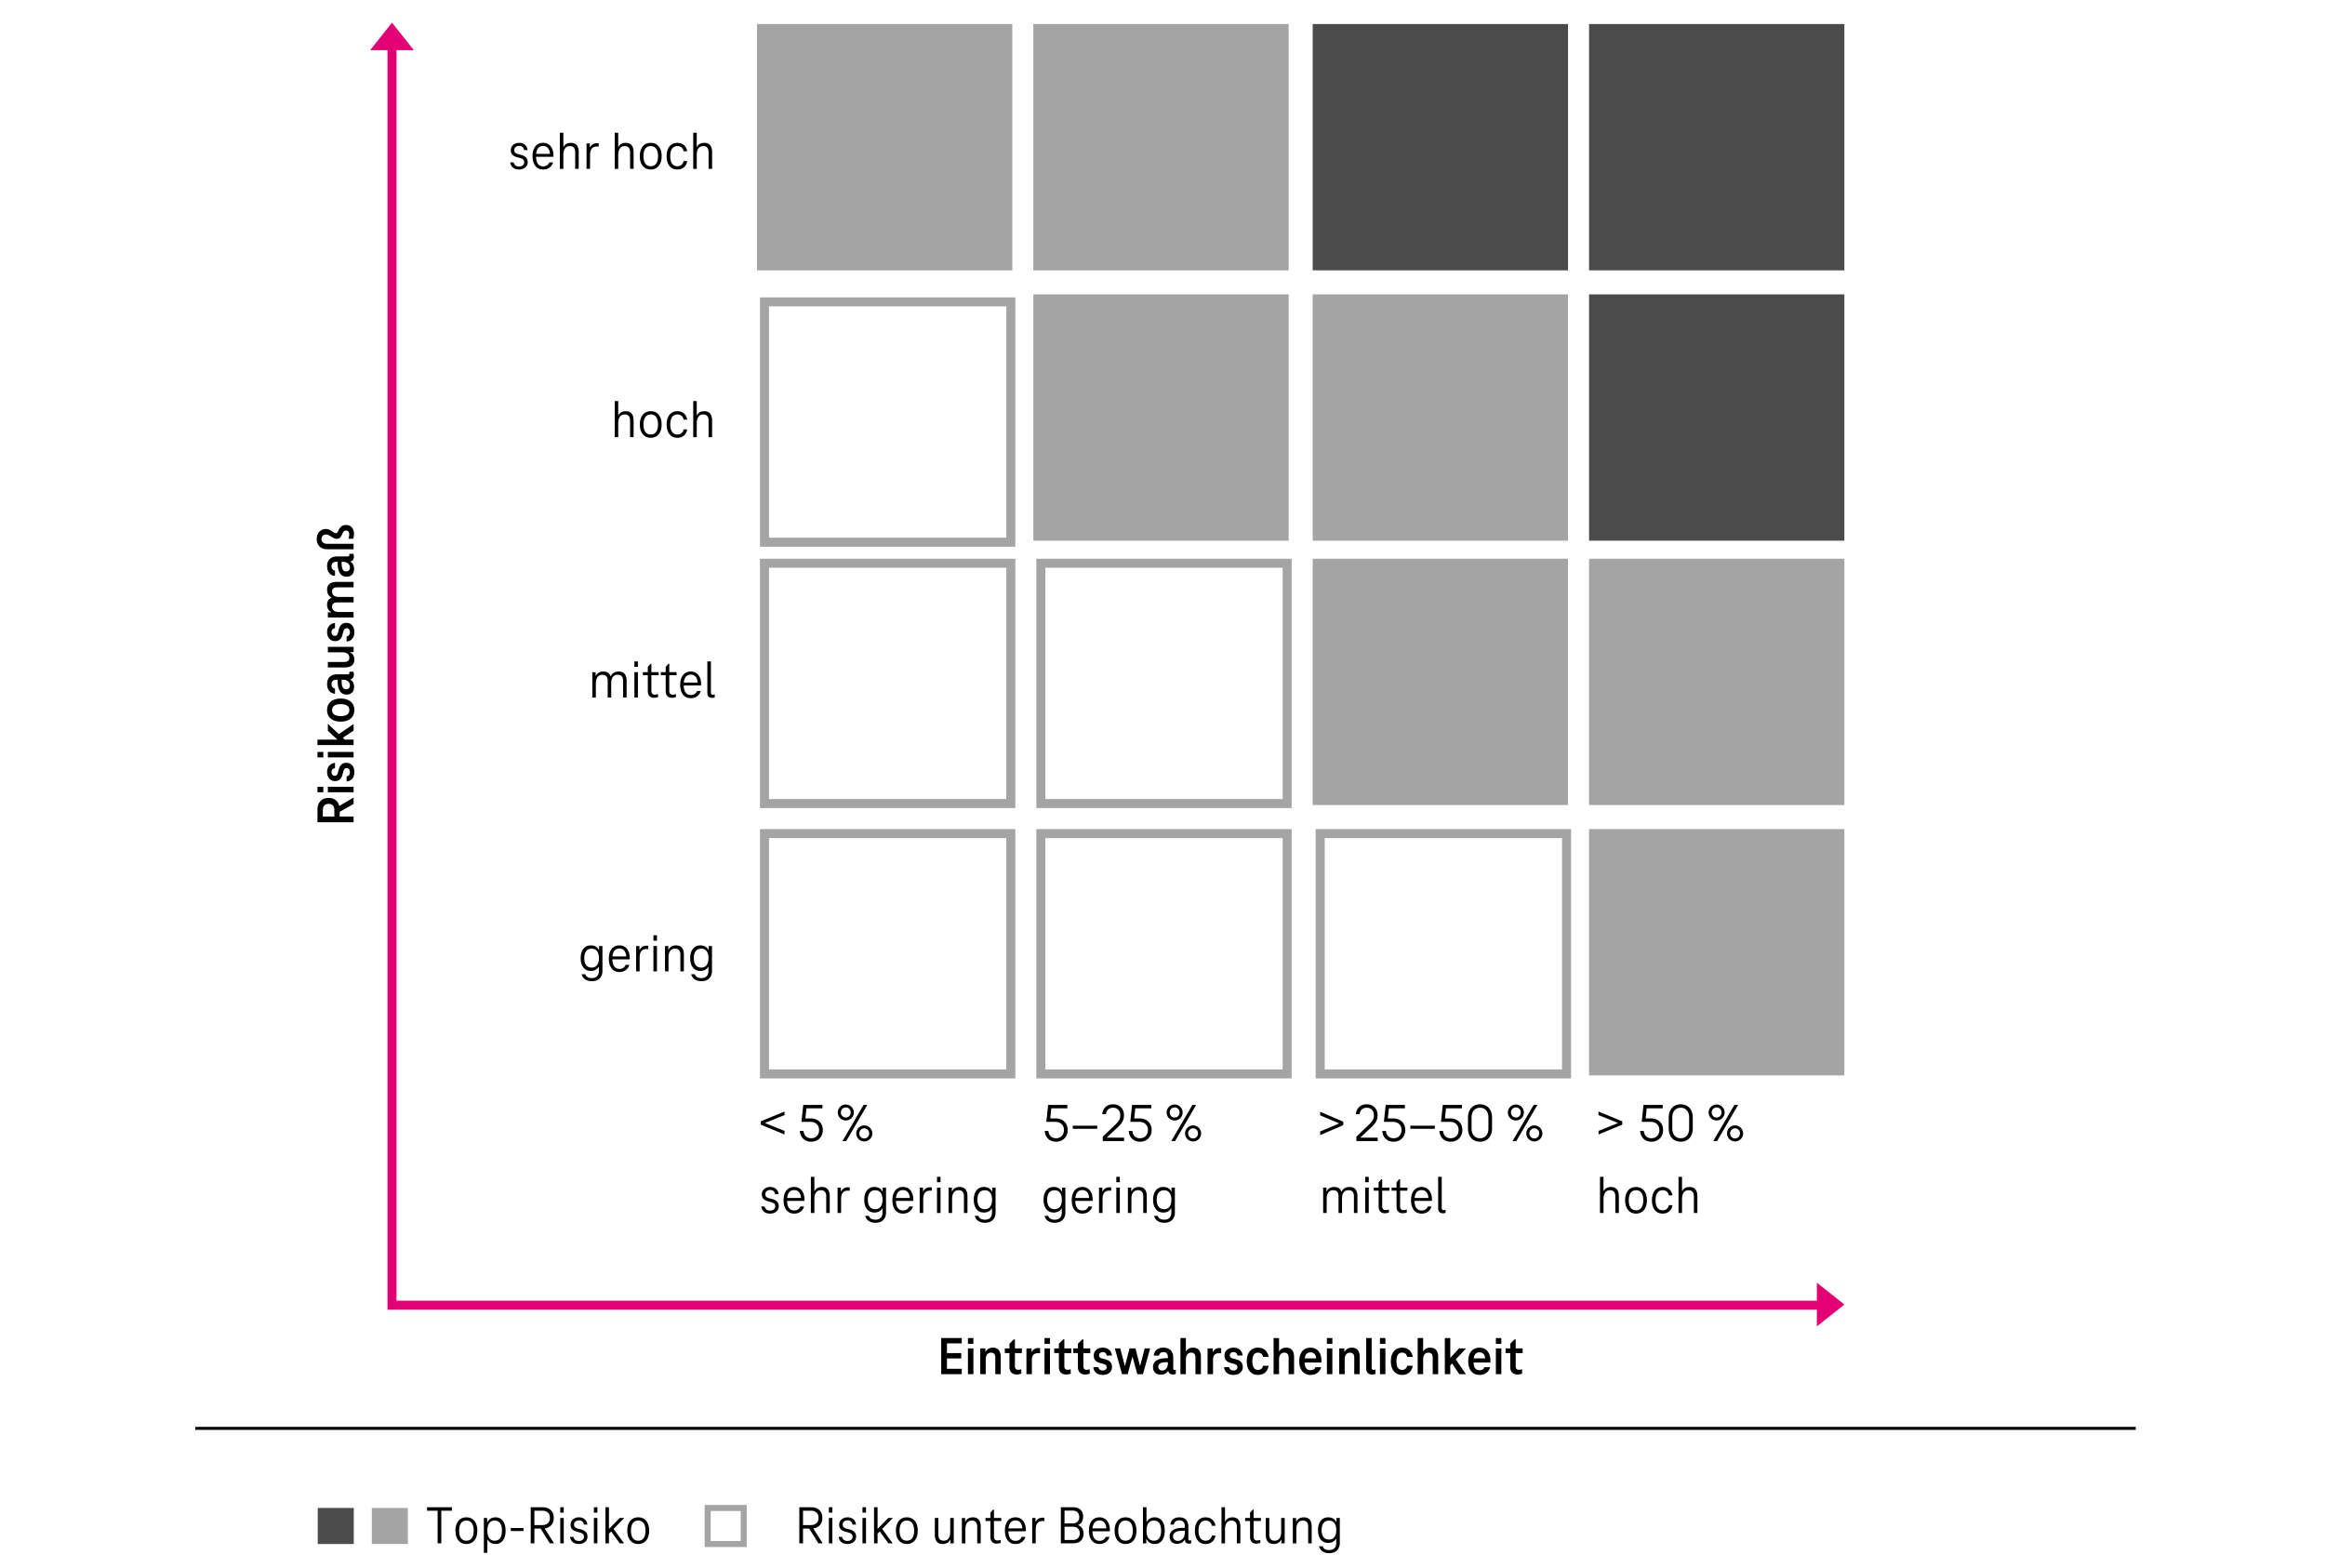 <svg xmlns="http://www.w3.org/2000/svg" width="774" height="522" viewBox="0 0 774 522"><g data-name="grafiken"><path fill="none" stroke="#e20074" stroke-width="3" d="M130.5 15.185V434.5h474.497"/><path fill="#a4a4a4" d="M252 8h85v82h-85z"/><path fill="none" stroke="#a4a4a4" stroke-miterlimit="10" stroke-width="3" d="M254.5 100.5h82v80h-82zM346.5 187.5h82v80h-82z"/><path fill="#a4a4a4" d="M344 8h85v82h-85zM344 98h85v82h-85z"/><path fill="#4b4b4b" d="M437 8h85v82h-85z"/><path fill="#a4a4a4" d="M437 98h85v82h-85zM437 186h85v82h-85z"/><path fill="#4b4b4b" d="M529 8h85v82h-85zM529 98h85v82h-85z"/><path fill="#a4a4a4" d="M529 186h85v82h-85zM529 276h85v82h-85z"/><path fill="#e20074" d="M130.263 16.699h-7.039l7.276-9.168 7.276 9.168h-7.513zM604.844 434.039V427l9.168 7.276-9.168 7.276v-7.513z"/><path fill="none" stroke="#000" stroke-miterlimit="10" d="M65 475.5h646"/><path fill="none" stroke="#a4a4a4" stroke-miterlimit="10" stroke-width="3" d="M254.5 187.5h82v80h-82z"/><path fill="none" stroke="#a4a4a4" stroke-width="3" d="M346.5 277.5h82v80h-82zM439.5 277.5h82v80h-82zM254.5 277.5h82v80h-82z"/><path fill="#4b4b4b" d="M105.779 502h12v12h-12z"/><path fill="#a4a4a4" d="M123.779 502h12v12h-12z"/><path fill="none" stroke="#a4a4a4" stroke-width="2" d="M235.588 502h12v12h-12z"/></g><g data-name="de"><path d="M254.767 373.79v.108l6.408 2.574v1.188l-7.902-3.258v-1.116l7.902-3.258v1.188l-6.408 2.573zM270.048 380.072c-1.08 0-1.959-.326-2.637-.98s-1.059-1.521-1.143-2.602h1.224c.072.756.333 1.351.783 1.782s1.041.648 1.772.648c.78 0 1.413-.253 1.899-.757s.729-1.163.729-1.979c0-.828-.261-1.488-.782-1.98-.522-.491-1.233-.737-2.134-.737h-2.951l.594-5.635h6.39v1.135h-5.328l-.342 3.348h1.729c.815 0 1.529.162 2.142.486.612.323 1.086.776 1.422 1.358s.504 1.258.504 2.025c0 .756-.165 1.428-.495 2.016s-.789 1.047-1.377 1.377-1.254.495-1.998.495zM281.569 372.998c-.48 0-.925-.116-1.332-.351a2.636 2.636 0 01-1.332-2.295c0-.48.12-.924.359-1.332.24-.408.564-.731.973-.972.407-.24.852-.36 1.332-.36s.924.12 1.332.36c.407.24.731.563.972.972s.36.853.36 1.332-.12.924-.36 1.332-.564.729-.972.963a2.634 2.634 0 01-1.332.351zm0-.972c.468 0 .857-.162 1.17-.486.312-.323.468-.72.468-1.188s-.156-.867-.468-1.197a1.543 1.543 0 00-1.17-.495 1.55 1.55 0 00-1.161.495c-.318.33-.478.729-.478 1.197s.159.864.478 1.188c.317.324.705.486 1.161.486zm.143 7.831h-1.26l7.038-12.024h1.242l-7.021 12.024zm6.013.125a2.68 2.68 0 01-2.683-2.664c0-.48.12-.924.36-1.332.239-.407.563-.731.972-.972s.858-.36 1.351-.36c.479 0 .924.12 1.331.36.408.24.732.564.973.972.239.408.359.853.359 1.332s-.12.924-.359 1.332a2.69 2.69 0 01-.973.972c-.407.24-.852.36-1.331.36zm0-.99c.455 0 .839-.162 1.151-.485.312-.324.468-.721.468-1.188s-.155-.867-.468-1.197a1.526 1.526 0 00-1.151-.495c-.469 0-.861.166-1.18.495-.318.33-.477.729-.477 1.197s.158.864.477 1.188a1.59 1.59 0 001.18.485zM351.566 380.072c-1.08 0-1.959-.326-2.637-.98s-1.059-1.521-1.143-2.602h1.224c.072.756.333 1.351.783 1.782s1.041.648 1.772.648c.78 0 1.413-.253 1.899-.757s.729-1.163.729-1.979c0-.828-.261-1.488-.782-1.98-.522-.491-1.233-.737-2.134-.737h-2.951l.594-5.635h6.39v1.135h-5.328l-.342 3.348h1.729c.815 0 1.529.162 2.142.486.612.323 1.086.776 1.422 1.358s.504 1.258.504 2.025c0 .756-.165 1.428-.495 2.016s-.789 1.047-1.377 1.377-1.254.495-1.998.495zM357.129 374.744h8.153v1.026h-8.153v-1.026zM367.118 379.857v-1.458l4.356-4.176c.468-.456.831-.909 1.089-1.359s.387-.992.387-1.629c0-.731-.216-1.326-.647-1.782s-.996-.684-1.692-.684c-.72 0-1.284.187-1.691.558-.408.372-.66.9-.756 1.584h-1.225c.096-.972.459-1.764 1.089-2.376.63-.611 1.491-.918 2.583-.918.685 0 1.296.153 1.836.459.54.307.963.732 1.27 1.278.306.546.459 1.173.459 1.881 0 .792-.159 1.485-.478 2.079-.317.594-.789 1.186-1.413 1.773l-3.779 3.546v.09h5.706v1.134h-7.093zM379.519 380.072c-1.08 0-1.959-.326-2.637-.98s-1.059-1.521-1.143-2.602h1.224c.072.756.333 1.351.783 1.782s1.041.648 1.772.648c.78 0 1.413-.253 1.899-.757s.729-1.163.729-1.979c0-.828-.261-1.488-.782-1.98-.522-.491-1.233-.737-2.134-.737h-2.951l.594-5.635h6.39v1.135h-5.328l-.342 3.348h1.729c.815 0 1.529.162 2.142.486.612.323 1.086.776 1.422 1.358s.504 1.258.504 2.025c0 .756-.165 1.428-.495 2.016s-.789 1.047-1.377 1.377-1.254.495-1.998.495zM391.04 372.998c-.48 0-.925-.116-1.332-.351a2.636 2.636 0 01-1.332-2.295c0-.48.12-.924.359-1.332.24-.408.564-.731.973-.972.407-.24.852-.36 1.332-.36s.924.12 1.332.36c.407.24.731.563.972.972s.36.853.36 1.332-.12.924-.36 1.332-.564.729-.972.963a2.634 2.634 0 01-1.332.351zm0-.972c.468 0 .857-.162 1.17-.486.312-.323.468-.72.468-1.188s-.156-.867-.468-1.197a1.543 1.543 0 00-1.17-.495 1.55 1.55 0 00-1.161.495c-.318.33-.478.729-.478 1.197s.159.864.478 1.188c.317.324.705.486 1.161.486zm.143 7.831h-1.26l7.038-12.024h1.242l-7.021 12.024zm6.013.125a2.68 2.68 0 01-2.683-2.664c0-.48.12-.924.36-1.332.239-.407.563-.731.972-.972s.858-.36 1.351-.36c.479 0 .924.12 1.331.36.408.24.732.564.973.972.239.408.359.853.359 1.332s-.12.924-.359 1.332a2.69 2.69 0 01-.973.972c-.407.24-.852.36-1.331.36zm0-.99c.455 0 .839-.162 1.151-.485.312-.324.468-.721.468-1.188s-.155-.867-.468-1.197a1.526 1.526 0 00-1.151-.495c-.469 0-.861.166-1.18.495-.318.33-.477.729-.477 1.197s.158.864.477 1.188a1.59 1.59 0 001.18.485zM538.567 373.79l-6.408-2.573v-1.188l7.901 3.258v1.116l-7.901 3.258v-1.188l6.408-2.574v-.108zM549.777 380.072c-1.08 0-1.959-.326-2.637-.98s-1.059-1.521-1.143-2.602h1.224c.072.756.333 1.351.783 1.782s1.041.648 1.772.648c.78 0 1.413-.253 1.899-.757s.729-1.163.729-1.979c0-.828-.261-1.488-.782-1.98-.522-.491-1.233-.737-2.134-.737h-2.951l.594-5.635h6.39v1.135h-5.328l-.342 3.348h1.729c.815 0 1.529.162 2.142.486.612.323 1.086.776 1.422 1.358s.504 1.258.504 2.025c0 .756-.165 1.428-.495 2.016s-.789 1.047-1.377 1.377-1.254.495-1.998.495zM559.515 380.072c-.756 0-1.438-.171-2.043-.513-.606-.342-1.083-.849-1.432-1.521-.348-.672-.521-1.487-.521-2.447v-3.492c0-.96.174-1.776.521-2.448.349-.672.825-1.179 1.432-1.521.605-.343 1.287-.514 2.043-.514.768 0 1.455.171 2.061.514.606.342 1.083.849 1.432 1.521.348.672.521 1.488.521 2.448v3.492c0 .96-.174 1.775-.521 2.447-.349.673-.825 1.18-1.432 1.521-.605.342-1.293.513-2.061.513zm0-1.151c.852 0 1.532-.288 2.043-.864.51-.576.765-1.404.765-2.484v-3.456c0-1.08-.255-1.908-.765-2.483-.511-.576-1.191-.864-2.043-.864-.84 0-1.519.288-2.034.864-.516.575-.774 1.403-.774 2.483v3.456c0 1.08.259 1.908.774 2.484s1.194.864 2.034.864zM571.466 372.998c-.48 0-.925-.116-1.332-.351a2.636 2.636 0 01-1.332-2.295c0-.48.12-.924.359-1.332.24-.408.564-.731.973-.972.407-.24.852-.36 1.332-.36s.924.12 1.332.36c.407.24.731.563.972.972s.36.853.36 1.332-.12.924-.36 1.332-.564.729-.972.963a2.634 2.634 0 01-1.332.351zm0-.972c.468 0 .857-.162 1.17-.486.312-.323.468-.72.468-1.188s-.156-.867-.468-1.197a1.543 1.543 0 00-1.17-.495 1.55 1.55 0 00-1.161.495c-.318.33-.478.729-.478 1.197s.159.864.478 1.188c.317.324.705.486 1.161.486zm.144 7.831h-1.26l7.038-12.024h1.242l-7.021 12.024zm6.013.125a2.68 2.68 0 01-2.683-2.664c0-.48.12-.924.36-1.332.239-.407.563-.731.972-.972s.858-.36 1.351-.36c.479 0 .924.12 1.331.36.408.24.732.564.973.972.239.408.359.853.359 1.332s-.12.924-.359 1.332a2.69 2.69 0 01-.973.972c-.407.24-.852.36-1.331.36zm0-.99c.455 0 .839-.162 1.151-.485.312-.324.468-.721.468-1.188s-.155-.867-.468-1.197a1.526 1.526 0 00-1.151-.495c-.469 0-.861.166-1.18.495-.318.33-.477.729-.477 1.197s.158.864.477 1.188a1.59 1.59 0 001.18.485zM117.713 273.733h-12.024v-4.23c0-1.14.321-2.069.964-2.79.642-.72 1.551-1.08 2.727-1.08s2.088.36 2.736 1.08c.647.721.972 1.65.972 2.79v2.322h4.626v1.908zm-6.408-4.139c0-.588-.162-1.065-.485-1.432-.324-.365-.805-.549-1.44-.549-.624 0-1.098.184-1.422.549-.324.366-.486.844-.486 1.432v2.231h3.834v-2.231zm6.408-1.945l-5.418 3.042v-2.016l5.418-3.169v2.143zM107.633 263.743h-1.944v-1.817h1.944v1.817zm10.08 0h-8.568v-1.817h8.568v1.817zM117.965 257.03c0 .912-.229 1.641-.684 2.187-.456.546-1.086.861-1.891.945v-1.692c.36-.084.634-.245.819-.485.187-.24.279-.559.279-.954s-.1-.714-.298-.954a.944.944 0 00-.765-.36c-.336 0-.585.103-.747.307s-.297.492-.405.863l-.306 1.116c-.168.648-.453 1.146-.854 1.494-.402.348-.945.521-1.629.521-.48 0-.919-.122-1.314-.368a2.54 2.54 0 01-.936-1.062c-.229-.462-.343-.993-.343-1.593 0-.853.237-1.548.711-2.088.475-.54 1.113-.858 1.917-.954v1.764c-.371.048-.656.184-.854.405s-.297.513-.297.873c0 .372.102.675.306.909a.986.986 0 00.774.351c.275 0 .498-.084.666-.252s.294-.42.378-.756l.288-1.098c.18-.721.479-1.27.899-1.647.421-.378.96-.567 1.62-.567.805 0 1.449.282 1.936.847.485.563.729 1.313.729 2.25zM107.633 252.134h-1.944v-1.817h1.944v1.817zm10.08 0h-8.568v-1.817h8.568v1.817zM109.145 240.956l3.654 3.438 4.914-3.384v2.196l-3.51 2.357v.09l.576.559h2.934v1.817h-12.024v-1.817h6.534v-.09l-3.078-2.826v-2.34zM117.965 236.402c0 1.176-.408 2.109-1.224 2.799-.816.69-1.92 1.035-3.312 1.035s-2.496-.342-3.312-1.026c-.816-.684-1.225-1.619-1.225-2.808 0-1.2.408-2.142 1.225-2.826.815-.684 1.92-1.025 3.312-1.025s2.496.342 3.312 1.025c.815.685 1.224 1.626 1.224 2.826zm-1.673 0c0-.672-.246-1.173-.738-1.503s-1.199-.495-2.124-.495c-.936 0-1.649.168-2.142.504s-.738.834-.738 1.494c0 .648.249 1.141.747 1.476.498.337 1.209.505 2.133.505s1.632-.168 2.124-.505c.492-.335.738-.827.738-1.476zM117.876 228.644c0 .805-.226 1.435-.675 1.891-.45.456-1.06.684-1.827.684-.984 0-1.725-.393-2.224-1.179-.497-.786-.746-1.857-.746-3.213v-.559h-.36c-.528 0-.938.12-1.233.36-.294.24-.44.624-.44 1.152 0 .407.102.729.306.963.204.233.486.387.846.459v1.764c-.84-.084-1.487-.414-1.943-.99s-.685-1.313-.685-2.214c0-1.056.295-1.866.882-2.43.589-.564 1.381-.847 2.377-.847h3.617c.181 0 .315-.041.405-.126a.442.442 0 00.135-.342 1.5 1.5 0 00-.054-.396h1.368a3.3 3.3 0 01.135.44c.042.175.063.346.063.514 0 .443-.12.815-.36 1.115-.24.301-.612.45-1.116.45h-.576l.883-.63v1.206l-1.837-.936h.217c.6 0 1.115.129 1.548.387.432.258.756.6.972 1.025.216.427.324.909.324 1.449zm-1.386-.432c0-.588-.223-1.059-.666-1.413-.444-.354-.984-.531-1.62-.531h-.468v.559c0 1.752.498 2.628 1.493 2.628.396 0 .705-.114.928-.343.222-.228.333-.527.333-.899zM117.965 219.536c0 .9-.272 1.566-.819 1.998-.546.432-1.322.648-2.331.648h-5.67v-1.818h5.473c1.115 0 1.674-.468 1.674-1.404 0-.563-.201-1.005-.604-1.323-.401-.317-.95-.477-1.646-.477h-4.896v-1.818h8.568v1.729h-1.134v.09c.444.229.786.549 1.025.963.24.414.36.885.36 1.413zM117.965 210.446c0 .912-.229 1.641-.684 2.187-.456.546-1.086.861-1.891.945v-1.692c.36-.084.634-.245.819-.485.187-.24.279-.559.279-.954s-.1-.714-.298-.954a.944.944 0 00-.765-.36c-.336 0-.585.103-.747.307s-.297.492-.405.863l-.306 1.116c-.168.648-.453 1.146-.854 1.494-.402.348-.945.521-1.629.521-.48 0-.919-.122-1.314-.368a2.54 2.54 0 01-.936-1.062c-.229-.462-.343-.993-.343-1.593 0-.853.237-1.548.711-2.088.475-.54 1.113-.858 1.917-.954v1.764c-.371.048-.656.184-.854.405s-.297.513-.297.873c0 .372.102.675.306.909a.986.986 0 00.774.351c.275 0 .498-.084.666-.252s.294-.42.378-.756l.288-1.098c.18-.721.479-1.27.899-1.647.421-.378.96-.567 1.62-.567.805 0 1.449.282 1.936.847.485.563.729 1.313.729 2.25zM108.893 196.353c0-.9.271-1.566.811-1.998.54-.433 1.32-.648 2.34-.648h5.67v1.818h-5.49c-1.116 0-1.674.468-1.674 1.403 0 .576.195 1.021.585 1.332.391.312.945.469 1.665.469h4.914v1.817h-5.49c-1.116 0-1.674.475-1.674 1.422 0 .553.201.984.604 1.296.401.312.951.469 1.646.469h4.914v1.817h-8.568v-1.71h1.116v-.09a2.398 2.398 0 01-1.017-.963 2.822 2.822 0 01-.352-1.413c0-.612.123-1.116.369-1.512a2.024 2.024 0 011.071-.846v-.108a2.376 2.376 0 01-1.071-1.017c-.246-.45-.369-.964-.369-1.539zM117.876 189.404c0 .805-.226 1.435-.675 1.891-.45.456-1.06.684-1.827.684-.984 0-1.725-.393-2.224-1.179-.497-.786-.746-1.857-.746-3.213v-.559h-.36c-.528 0-.938.12-1.233.36-.294.24-.44.624-.44 1.152 0 .407.102.729.306.963.204.233.486.387.846.459v1.764c-.84-.084-1.487-.414-1.943-.99s-.685-1.313-.685-2.214c0-1.056.295-1.866.882-2.43.589-.564 1.381-.847 2.377-.847h3.617c.181 0 .315-.041.405-.126a.442.442 0 00.135-.342 1.5 1.5 0 00-.054-.396h1.368a3.3 3.3 0 01.135.44c.042.175.063.346.063.514 0 .443-.12.815-.36 1.115-.24.301-.612.45-1.116.45h-.576l.883-.63v1.206l-1.837-.936h.217c.6 0 1.115.129 1.548.387.432.258.756.6.972 1.025.216.427.324.909.324 1.449zm-1.386-.431c0-.588-.223-1.059-.666-1.413-.444-.354-.984-.531-1.62-.531h-.468v.559c0 1.752.498 2.628 1.493 2.628.396 0 .705-.114.928-.343.222-.228.333-.527.333-.899zM111.881 177.507c.12 0 .229-.048.324-.144.096-.097.192-.24.288-.433l.306-.63a3.15 3.15 0 01.945-1.106c.39-.282.873-.424 1.449-.424.792 0 1.431.271 1.917.811.485.54.729 1.23.729 2.07a5.27 5.27 0 01-.27 1.71h-1.549c.156-.54.234-1.068.234-1.584 0-.349-.09-.627-.27-.838-.181-.209-.427-.314-.738-.314-.276 0-.51.075-.702.225-.191.15-.366.388-.522.711l-.27.576c-.191.433-.417.747-.675.945s-.591.297-.999.297c-.288 0-.559-.06-.811-.18s-.575-.3-.972-.54a7.67 7.67 0 00-.954-.54 1.94 1.94 0 00-.81-.181c-.444 0-.804.136-1.08.405-.276.271-.414.639-.414 1.107 0 .528.177.924.531 1.188.354.265.795.396 1.322.396h8.82v1.817h-8.73c-.804 0-1.47-.158-1.997-.477-.528-.318-.919-.731-1.171-1.242a3.747 3.747 0 01-.378-1.683c0-.66.136-1.245.405-1.755a2.97 2.97 0 011.089-1.18 2.841 2.841 0 011.494-.414c.42 0 .798.075 1.134.226s.721.363 1.152.639c.276.192.498.33.666.414s.336.126.504.126z"/><g><path d="M315.245 455.674h4.932v1.782h-6.84v-12.024h6.84v1.782h-4.932v8.46zm-.252-5.237h5.004v1.781h-5.004v-1.781zM322.229 447.376v-1.944h1.817v1.944h-1.817zm0 10.08v-8.568h1.817v8.568h-1.817zM330.508 448.636c.899 0 1.565.271 1.998.811.432.54.647 1.32.647 2.34v5.67h-1.817v-5.49c0-1.116-.475-1.674-1.422-1.674-.553 0-.984.201-1.296.604-.312.401-.469.951-.469 1.646v4.914h-1.817v-8.568h1.71v1.116h.09c.228-.443.549-.783.963-1.017a2.822 2.822 0 011.413-.352zM338.447 457.565c-.745 0-1.33-.217-1.756-.648s-.639-1.044-.639-1.836v-4.644h-1.548v-1.549h1.548v-1.565l1.458-1.44h.36v3.006h2.304v1.549h-2.304v4.428c0 .372.093.654.278.846.187.192.453.288.802.288a4.19 4.19 0 001.044-.162v1.44c-.433.191-.948.288-1.548.288zM345.629 448.762c.252 0 .456.024.612.072v1.674a4.328 4.328 0 00-.612-.036c-.732 0-1.267.181-1.603.54-.336.36-.504.906-.504 1.639v4.806h-1.817v-8.568h1.71v1.152h.09c.216-.42.507-.738.873-.954a2.412 2.412 0 011.251-.324zM347.716 447.376v-1.944h1.817v1.944h-1.817zm0 10.08v-8.568h1.817v8.568h-1.817zM354.899 457.565c-.745 0-1.33-.217-1.756-.648s-.639-1.044-.639-1.836v-4.644h-1.548v-1.549h1.548v-1.565l1.458-1.44h.36v3.006h2.304v1.549h-2.304v4.428c0 .372.093.654.278.846.187.192.453.288.802.288a4.19 4.19 0 001.044-.162v1.44c-.433.191-.948.288-1.548.288zM361.235 457.565c-.745 0-1.33-.217-1.756-.648s-.639-1.044-.639-1.836v-4.644h-1.548v-1.549h1.548v-1.565l1.458-1.44h.36v3.006h2.304v1.549h-2.304v4.428c0 .372.093.654.278.846.187.192.453.288.802.288a4.19 4.19 0 001.044-.162v1.44c-.433.191-.948.288-1.548.288zM367.101 457.708c-.912 0-1.641-.229-2.187-.684-.546-.456-.861-1.086-.945-1.891h1.692c.084.36.245.634.485.819.24.187.559.279.954.279s.714-.1.954-.298a.944.944 0 00.36-.765c0-.336-.103-.585-.307-.747s-.492-.297-.863-.405l-1.116-.306c-.648-.168-1.146-.453-1.494-.854-.348-.402-.521-.945-.521-1.629 0-.48.122-.919.368-1.314a2.54 2.54 0 011.062-.936c.462-.229.993-.343 1.593-.343.853 0 1.548.237 2.088.711.54.475.858 1.113.954 1.917h-1.764c-.048-.371-.184-.656-.405-.854s-.513-.297-.873-.297c-.372 0-.675.102-.909.306a.986.986 0 00-.351.774c0 .275.084.498.252.666s.42.294.756.378l1.098.288c.721.18 1.27.479 1.647.899.378.421.567.96.567 1.62 0 .805-.282 1.449-.847 1.936-.563.485-1.313.729-2.25.729zM381.069 448.888h1.818l-2.394 8.568h-1.872l-1.566-5.67h-.108l-1.529 5.67h-1.891l-2.394-8.568h1.818l1.476 5.725h.108l1.493-5.725h1.98l1.476 5.725h.108l1.476-5.725zM386.416 457.618c-.805 0-1.435-.226-1.891-.675-.456-.45-.684-1.06-.684-1.827 0-.984.393-1.725 1.179-2.224.786-.497 1.857-.746 3.213-.746h.559v-.36c0-.528-.12-.938-.36-1.233-.24-.294-.624-.44-1.152-.44-.407 0-.729.102-.963.306-.233.204-.387.486-.459.846h-1.764c.084-.84.414-1.487.99-1.943s1.313-.685 2.214-.685c1.056 0 1.866.295 2.43.882.564.589.847 1.381.847 2.377v3.617c0 .181.041.315.126.405.083.09.197.135.342.135a1.5 1.5 0 00.396-.054v1.368a3.3 3.3 0 01-.44.135 2.196 2.196 0 01-.514.063c-.443 0-.815-.12-1.115-.36-.301-.24-.45-.612-.45-1.116v-.576l.63.883h-1.206l.936-1.837v.217c0 .6-.129 1.115-.387 1.548-.258.432-.6.756-1.025.972a3.162 3.162 0 01-1.449.324zm.431-1.386c.588 0 1.059-.223 1.413-.666.354-.444.531-.984.531-1.62v-.468h-.559c-1.752 0-2.628.498-2.628 1.493 0 .396.114.705.343.928.228.222.527.333.899.333zM397.144 448.636c.899 0 1.565.271 1.998.811.432.54.647 1.32.647 2.34v5.67h-1.817v-5.49c0-1.116-.475-1.674-1.422-1.674-.553 0-.984.201-1.296.604-.312.401-.469.951-.469 1.646v4.914h-1.817v-12.024h1.817v4.393h.09c.204-.372.505-.663.9-.873.396-.21.852-.315 1.368-.315zM405.927 448.762c.252 0 .456.024.612.072v1.674a4.328 4.328 0 00-.612-.036c-.732 0-1.267.181-1.603.54-.336.36-.504.906-.504 1.639v4.806h-1.817v-8.568h1.71v1.152h.09c.216-.42.507-.738.873-.954a2.412 2.412 0 011.251-.324zM410.626 457.708c-.912 0-1.641-.229-2.187-.684-.546-.456-.861-1.086-.945-1.891h1.692c.084.36.245.634.485.819.24.187.559.279.954.279s.714-.1.954-.298a.944.944 0 00.36-.765c0-.336-.103-.585-.307-.747s-.492-.297-.863-.405l-1.116-.306c-.648-.168-1.146-.453-1.494-.854-.348-.402-.521-.945-.521-1.629 0-.48.122-.919.368-1.314a2.54 2.54 0 011.062-.936c.462-.229.993-.343 1.593-.343.853 0 1.548.237 2.088.711.54.475.858 1.113.954 1.917h-1.764c-.048-.371-.184-.656-.405-.854s-.513-.297-.873-.297c-.372 0-.675.102-.909.306a.986.986 0 00-.351.774c0 .275.084.498.252.666s.42.294.756.378l1.098.288c.721.18 1.27.479 1.647.899.378.421.567.96.567 1.62 0 .805-.282 1.449-.847 1.936-.563.485-1.313.729-2.25.729zM415.053 453.172c0-1.404.333-2.511.999-3.321.666-.81 1.581-1.215 2.745-1.215.984 0 1.785.279 2.403.837.618.559.993 1.3 1.125 2.224h-1.854c-.096-.456-.285-.804-.566-1.044-.282-.24-.651-.36-1.107-.36-.624 0-1.095.246-1.413.738-.317.492-.477 1.206-.477 2.142 0 .925.159 1.632.477 2.124.318.492.789.738 1.413.738.456 0 .825-.12 1.107-.36.281-.239.471-.582.566-1.025h1.854c-.132.924-.507 1.665-1.125 2.223s-1.419.837-2.403.837c-1.164 0-2.079-.408-2.745-1.224-.666-.816-.999-1.92-.999-3.312zM428.158 448.636c.899 0 1.565.271 1.998.811.432.54.647 1.32.647 2.34v5.67h-1.817v-5.49c0-1.116-.475-1.674-1.422-1.674-.553 0-.984.201-1.296.604-.312.401-.469.951-.469 1.646v4.914h-1.817v-12.024h1.817v4.393h.09c.204-.372.505-.663.9-.873.396-.21.852-.315 1.368-.315zM436.256 457.708c-1.128 0-2.031-.402-2.709-1.206s-1.017-1.914-1.017-3.33c0-1.439.333-2.556.999-3.348s1.587-1.188 2.763-1.188c.732 0 1.371.175 1.917.522s.966.849 1.261 1.503c.293.654.44 1.419.44 2.295v.333c0 .103-.006.201-.018.297h-6.103V452.2h4.896l-.504.684c.012-.924-.147-1.602-.478-2.034-.33-.432-.801-.647-1.413-.647-.66 0-1.158.234-1.494.702s-.504 1.224-.504 2.268.171 1.8.514 2.269c.342.468.824.701 1.448.701.853 0 1.41-.335 1.675-1.008h1.872c-.192.805-.606 1.435-1.242 1.891-.637.455-1.404.684-2.305.684zM441.729 447.376v-1.944h1.817v1.944h-1.817zm0 10.08v-8.568h1.817v8.568h-1.817zM450.009 448.636c.899 0 1.565.271 1.998.811.432.54.647 1.32.647 2.34v5.67h-1.817v-5.49c0-1.116-.475-1.674-1.422-1.674-.553 0-.984.201-1.296.604-.312.401-.469.951-.469 1.646v4.914h-1.817v-8.568h1.71v1.116h.09c.228-.443.549-.783.963-1.017a2.822 2.822 0 011.413-.352zM456.633 455.332c0 .216.051.384.153.504.102.12.242.18.423.18.228 0 .45-.029.666-.09v1.458c-.336.132-.69.198-1.062.198-.636 0-1.128-.171-1.476-.513-.349-.342-.522-.831-.522-1.467v-10.171h1.818v9.9zM459.387 447.376v-1.944h1.817v1.944h-1.817zm0 10.08v-8.568h1.817v8.568h-1.817zM463.022 453.172c0-1.404.333-2.511.999-3.321.666-.81 1.581-1.215 2.745-1.215.984 0 1.785.279 2.403.837.618.559.993 1.3 1.125 2.224h-1.854c-.096-.456-.285-.804-.566-1.044-.282-.24-.651-.36-1.107-.36-.624 0-1.095.246-1.413.738-.317.492-.477 1.206-.477 2.142 0 .925.159 1.632.477 2.124.318.492.789.738 1.413.738.456 0 .825-.12 1.107-.36.281-.239.471-.582.566-1.025h1.854c-.132.924-.507 1.665-1.125 2.223s-1.419.837-2.403.837c-1.164 0-2.079-.408-2.745-1.224-.666-.816-.999-1.92-.999-3.312zM476.127 448.636c.899 0 1.565.271 1.998.811.432.54.647 1.32.647 2.34v5.67h-1.817v-5.49c0-1.116-.475-1.674-1.422-1.674-.553 0-.984.201-1.296.604-.312.401-.469.951-.469 1.646v4.914h-1.817v-12.024h1.817v4.393h.09c.204-.372.505-.663.9-.873.396-.21.852-.315 1.368-.315zM488.06 448.888l-3.438 3.654 3.384 4.914h-2.196l-2.357-3.51h-.09l-.559.576v2.934h-1.817v-12.024h1.817v6.534h.09l2.826-3.078h2.34zM492.506 457.708c-1.128 0-2.031-.402-2.709-1.206s-1.017-1.914-1.017-3.33c0-1.439.333-2.556.999-3.348s1.587-1.188 2.763-1.188c.732 0 1.371.175 1.917.522s.966.849 1.261 1.503c.293.654.44 1.419.44 2.295v.333c0 .103-.006.201-.018.297h-6.103V452.2h4.896l-.504.684c.012-.924-.147-1.602-.478-2.034-.33-.432-.801-.647-1.413-.647-.66 0-1.158.234-1.494.702s-.504 1.224-.504 2.268.171 1.8.514 2.269c.342.468.824.701 1.448.701.853 0 1.41-.335 1.675-1.008h1.872c-.192.805-.606 1.435-1.242 1.891-.637.455-1.404.684-2.305.684zM497.978 447.376v-1.944h1.817v1.944h-1.817zm0 10.08v-8.568h1.817v8.568h-1.817zM505.161 457.565c-.745 0-1.33-.217-1.756-.648s-.639-1.044-.639-1.836v-4.644h-1.548v-1.549h1.548v-1.565l1.458-1.44h.36v3.006h2.304v1.549h-2.304v4.428c0 .372.093.654.278.846.187.192.453.288.802.288a4.19 4.19 0 001.044-.162v1.44c-.433.191-.948.288-1.548.288z"/></g><g><path d="M172.801 56.428c-.841 0-1.516-.213-2.025-.639s-.813-1.005-.909-1.737h1.116c.096.433.294.769.594 1.008.3.24.708.36 1.225.36.504 0 .914-.129 1.232-.387s.478-.591.478-.999c0-.444-.13-.766-.388-.963-.258-.198-.615-.363-1.07-.495l-1.009-.271c-.636-.168-1.128-.435-1.476-.801-.349-.366-.522-.873-.522-1.521 0-.456.117-.867.352-1.233s.563-.657.99-.873c.426-.216.915-.324 1.467-.324.768 0 1.4.216 1.898.648.498.432.795 1.02.892 1.764h-1.152c-.072-.443-.252-.789-.54-1.035-.288-.245-.654-.369-1.098-.369-.492 0-.892.133-1.197.396s-.459.6-.459 1.008c0 .36.105.646.315.855s.536.375.98.494l1.008.253c.696.18 1.233.465 1.611.854.378.391.567.909.567 1.557 0 .721-.271 1.309-.811 1.765s-1.229.684-2.069.684zM180.793 56.428c-1.08 0-1.935-.396-2.564-1.188-.631-.792-.945-1.878-.945-3.259s.312-2.463.936-3.248c.624-.786 1.488-1.18 2.593-1.18.695 0 1.302.171 1.817.514.516.342.915.834 1.197 1.476.281.642.423 1.401.423 2.277v.188a.962.962 0 01-.018.189h-6.21v-.973h5.615l-.54.595c.013-1.044-.18-1.843-.575-2.395-.396-.552-.967-.828-1.71-.828-.78 0-1.368.285-1.765.855-.396.57-.594 1.413-.594 2.528s.201 1.963.603 2.538c.402.576.981.864 1.737.864 1.02 0 1.716-.443 2.088-1.332h1.242c-.24.744-.648 1.326-1.224 1.746-.576.42-1.278.63-2.106.63zM190.009 47.554c.911 0 1.581.271 2.007.811s.639 1.29.639 2.25v5.598h-1.17v-5.508c0-1.38-.594-2.07-1.782-2.07-.695 0-1.229.255-1.602.765-.372.511-.559 1.222-.559 2.134v4.68h-1.17V44.19h1.17v4.681h.091c.203-.42.516-.744.936-.973.42-.228.9-.342 1.44-.342zM198.684 47.662c.276 0 .486.024.631.072v1.079a4.195 4.195 0 00-.595-.035c-.78 0-1.355.236-1.728.711-.372.474-.559 1.173-.559 2.097v4.626h-1.17V47.77h1.099v1.261h.09c.216-.456.521-.798.918-1.026a2.585 2.585 0 011.313-.342zM208.279 47.554c.911 0 1.581.271 2.007.811s.639 1.29.639 2.25v5.598h-1.17v-5.508c0-1.38-.594-2.07-1.782-2.07-.695 0-1.229.255-1.602.765-.372.511-.559 1.222-.559 2.134v4.68h-1.17V44.19h1.17v4.681h.091c.203-.42.516-.744.936-.973.42-.228.9-.342 1.44-.342zM216.63 56.428c-1.116 0-2.001-.398-2.655-1.197-.654-.798-.981-1.881-.981-3.249 0-1.355.324-2.433.973-3.23.647-.798 1.536-1.197 2.664-1.197s2.016.396 2.664 1.188c.647.792.972 1.872.972 3.239s-.324 2.451-.972 3.249c-.648.799-1.536 1.197-2.664 1.197zm0-1.098c.804 0 1.409-.291 1.817-.873s.612-1.407.612-2.476-.207-1.893-.621-2.475-1.017-.873-1.809-.873-1.393.294-1.8.882c-.408.589-.612 1.41-.612 2.466 0 1.068.204 1.894.612 2.476.407.582 1.008.873 1.8.873zM221.921 51.982c0-1.379.317-2.463.954-3.248.636-.786 1.506-1.18 2.609-1.18.889 0 1.623.252 2.205.756s.945 1.188 1.089 2.053h-1.205c-.108-.564-.346-.993-.712-1.287s-.825-.441-1.377-.441c-.756 0-1.338.291-1.745.873-.408.582-.612 1.407-.612 2.475s.204 1.894.612 2.476c.407.582.989.873 1.745.873.552 0 1.009-.147 1.368-.441.36-.294.601-.717.721-1.269h1.205c-.144.864-.507 1.548-1.089 2.052s-1.316.756-2.205.756c-1.104 0-1.974-.396-2.609-1.188-.637-.792-.954-1.878-.954-3.259zM234.414 47.554c.911 0 1.581.271 2.007.811s.639 1.29.639 2.25v5.598h-1.17v-5.508c0-1.38-.594-2.07-1.782-2.07-.695 0-1.229.255-1.602.765-.372.511-.559 1.222-.559 2.134v4.68h-1.17V44.19h1.17v4.681h.091c.203-.42.516-.744.936-.973.42-.228.9-.342 1.44-.342z"/></g><g><path d="M208.279 136.878c.911 0 1.581.271 2.007.811s.639 1.29.639 2.25v5.598h-1.17v-5.508c0-1.38-.594-2.07-1.782-2.07-.695 0-1.229.255-1.602.765-.372.511-.559 1.222-.559 2.134v4.68h-1.17v-12.024h1.17v4.681h.091c.203-.42.516-.744.936-.973.42-.228.9-.342 1.44-.342zM216.63 145.752c-1.116 0-2.001-.398-2.655-1.197-.654-.798-.981-1.881-.981-3.249 0-1.355.324-2.433.973-3.23.647-.798 1.536-1.197 2.664-1.197s2.016.396 2.664 1.188c.647.792.972 1.872.972 3.239s-.324 2.451-.972 3.249c-.648.799-1.536 1.197-2.664 1.197zm0-1.098c.804 0 1.409-.291 1.817-.873s.612-1.407.612-2.476-.207-1.893-.621-2.475-1.017-.873-1.809-.873-1.393.294-1.8.882c-.408.589-.612 1.41-.612 2.466 0 1.068.204 1.894.612 2.476.407.582 1.008.873 1.8.873zM221.922 141.306c0-1.379.317-2.463.954-3.248.636-.786 1.506-1.18 2.609-1.18.889 0 1.623.252 2.205.756s.945 1.188 1.089 2.053h-1.205c-.108-.564-.346-.993-.712-1.287s-.825-.441-1.377-.441c-.756 0-1.338.291-1.745.873-.408.582-.612 1.407-.612 2.475s.204 1.894.612 2.476c.407.582.989.873 1.745.873.552 0 1.009-.147 1.368-.441.36-.294.601-.717.721-1.269h1.205c-.144.864-.507 1.548-1.089 2.052s-1.316.756-2.205.756c-1.104 0-1.974-.396-2.609-1.188-.637-.792-.954-1.878-.954-3.259zM234.415 136.878c.911 0 1.581.271 2.007.811s.639 1.29.639 2.25v5.598h-1.17v-5.508c0-1.38-.594-2.07-1.782-2.07-.695 0-1.229.255-1.602.765-.372.511-.559 1.222-.559 2.134v4.68h-1.17v-12.024h1.17v4.681h.091c.203-.42.516-.744.936-.973.42-.228.9-.342 1.44-.342z"/></g><g><path d="M205.938 223.55c.924 0 1.6.271 2.025.811s.639 1.29.639 2.25v5.598h-1.17v-5.508c0-1.38-.594-2.07-1.782-2.07-.72 0-1.263.24-1.629.72-.366.48-.549 1.206-.549 2.179v4.68h-1.17v-5.508c0-1.38-.594-2.07-1.782-2.07-.695 0-1.229.255-1.602.765-.372.511-.559 1.222-.559 2.134v4.68h-1.17v-8.442h1.099v1.206h.09c.216-.468.54-.821.972-1.062.433-.24.924-.36 1.477-.36.647 0 1.173.135 1.574.405.402.27.682.651.838 1.143h.107a2.304 2.304 0 011.018-1.161c.461-.258.986-.387 1.574-.387zM211.194 221.984v-1.801h1.17v1.801h-1.17zm0 10.224v-8.442h1.17v8.442h-1.17zM217.673 232.298c-.624 0-1.115-.194-1.476-.585-.36-.39-.54-.945-.54-1.665v-5.273h-1.638v-1.009h1.638v-1.764l.918-1.026h.271v2.79h2.43v1.009h-2.43v5.166c0 .443.096.773.288.989.191.217.468.324.827.324a3.75 3.75 0 001.116-.198v.973c-.396.18-.864.27-1.404.27zM223.631 232.298c-.624 0-1.115-.194-1.476-.585-.36-.39-.54-.945-.54-1.665v-5.273h-1.638v-1.009h1.638v-1.764l.918-1.026h.271v2.79h2.43v1.009h-2.43v5.166c0 .443.096.773.288.989.191.217.468.324.827.324a3.75 3.75 0 001.116-.198v.973c-.396.18-.864.27-1.404.27zM229.95 232.424c-1.08 0-1.935-.396-2.564-1.188-.631-.792-.945-1.878-.945-3.259s.312-2.463.936-3.248c.624-.786 1.488-1.18 2.593-1.18.695 0 1.302.171 1.817.514.516.342.915.834 1.197 1.476.281.642.423 1.401.423 2.277v.188a.962.962 0 01-.018.189h-6.21v-.973h5.615l-.54.595c.013-1.044-.18-1.843-.575-2.395-.396-.552-.967-.828-1.71-.828-.78 0-1.368.285-1.765.855-.396.57-.594 1.413-.594 2.528s.201 1.963.603 2.538c.402.576.981.864 1.737.864 1.02 0 1.716-.443 2.088-1.332h1.242c-.24.744-.648 1.326-1.224 1.746-.576.42-1.278.63-2.106.63zM236.665 230.552c0 .229.051.405.152.531.103.126.249.189.441.189.24 0 .468-.03.684-.091v.973a2.415 2.415 0 01-.882.162c-.492 0-.879-.136-1.161-.405-.282-.271-.423-.675-.423-1.215v-10.513h1.188v10.368z"/></g><g><path d="M199.441 314.93h1.115v8.28c0 1.032-.306 1.86-.918 2.484-.611.624-1.481.936-2.609.936-.624 0-1.17-.096-1.639-.288-.468-.191-.849-.459-1.143-.801s-.501-.747-.621-1.215h1.224c.276.852 1.002 1.278 2.179 1.278.779 0 1.364-.214 1.755-.64.39-.426.585-1.011.585-1.755v-1.35h-.09c-.24.432-.588.768-1.044 1.008s-.961.36-1.513.36c-1.067 0-1.905-.381-2.511-1.144-.606-.762-.909-1.803-.909-3.123 0-1.308.303-2.343.909-3.104.605-.763 1.443-1.144 2.511-1.144.588 0 1.116.133 1.584.396a2.47 2.47 0 011.044 1.115h.091v-1.296zm-2.484 7.182c.792 0 1.395-.279 1.809-.837.414-.559.621-1.329.621-2.313s-.207-1.755-.621-2.312c-.414-.559-1.017-.837-1.809-.837-.804 0-1.413.278-1.827.837-.414.558-.621 1.329-.621 2.312s.207 1.755.621 2.313c.414.558 1.023.837 1.827.837zM206.19 323.588c-1.08 0-1.935-.396-2.564-1.188-.631-.792-.945-1.878-.945-3.259s.312-2.463.936-3.248c.624-.786 1.488-1.18 2.593-1.18.695 0 1.302.171 1.817.514.516.342.915.834 1.197 1.476.281.642.423 1.401.423 2.277v.188a.962.962 0 01-.018.189h-6.21v-.973h5.615l-.54.595c.013-1.044-.18-1.843-.575-2.395-.396-.552-.967-.828-1.71-.828-.78 0-1.368.285-1.765.855-.396.57-.594 1.413-.594 2.528s.201 1.963.603 2.538c.402.576.981.864 1.737.864 1.02 0 1.716-.443 2.088-1.332h1.242c-.24.744-.648 1.326-1.224 1.746-.576.42-1.278.63-2.106.63zM215.19 314.822c.276 0 .486.024.631.072v1.079a4.195 4.195 0 00-.595-.035c-.78 0-1.355.236-1.728.711-.372.474-.559 1.173-.559 2.097v4.626h-1.17v-8.442h1.099v1.261h.09c.216-.456.521-.798.918-1.026a2.585 2.585 0 011.313-.342zM217.53 313.149v-1.801h1.17v1.801h-1.17zm0 10.223v-8.442h1.17v8.442h-1.17zM225.018 314.714c.911 0 1.581.271 2.007.811s.639 1.29.639 2.25v5.598h-1.17v-5.508c0-1.38-.594-2.07-1.782-2.07-.695 0-1.229.255-1.602.765-.372.511-.559 1.222-.559 2.134v4.68h-1.17v-8.442h1.099v1.206h.09c.216-.468.54-.821.972-1.062.433-.24.924-.36 1.477-.36zM235.908 314.93h1.115v8.28c0 1.032-.306 1.86-.918 2.484-.611.624-1.481.936-2.609.936-.624 0-1.17-.096-1.639-.288-.468-.191-.849-.459-1.143-.801s-.501-.747-.621-1.215h1.224c.276.852 1.002 1.278 2.179 1.278.779 0 1.364-.214 1.755-.64.39-.426.585-1.011.585-1.755v-1.35h-.09c-.24.432-.588.768-1.044 1.008s-.961.36-1.513.36c-1.067 0-1.905-.381-2.511-1.144-.606-.762-.909-1.803-.909-3.123 0-1.308.303-2.343.909-3.104.605-.763 1.443-1.144 2.511-1.144.588 0 1.116.133 1.584.396a2.47 2.47 0 011.044 1.115h.091v-1.296zm-2.485 7.182c.792 0 1.395-.279 1.809-.837.414-.559.621-1.329.621-2.313s-.207-1.755-.621-2.312c-.414-.559-1.017-.837-1.809-.837-.804 0-1.413.278-1.827.837-.414.558-.621 1.329-.621 2.312s.207 1.755.621 2.313c.414.558 1.023.837 1.827.837z"/></g><g><path d="M256.37 404.012c-.841 0-1.516-.213-2.025-.639s-.813-1.005-.909-1.737h1.116c.096.433.294.769.594 1.008.3.24.708.36 1.225.36.504 0 .914-.129 1.232-.387s.478-.591.478-.999c0-.444-.13-.766-.388-.963-.258-.198-.615-.363-1.07-.495l-1.009-.271c-.636-.168-1.128-.435-1.476-.801-.349-.366-.522-.873-.522-1.521 0-.456.117-.867.352-1.233s.563-.657.99-.873c.426-.216.915-.324 1.467-.324.768 0 1.4.216 1.898.648.498.432.795 1.02.892 1.764h-1.152c-.072-.443-.252-.789-.54-1.035-.288-.245-.654-.369-1.098-.369-.492 0-.892.133-1.197.396s-.459.6-.459 1.008c0 .36.105.646.315.855s.536.375.98.494l1.008.253c.696.18 1.233.465 1.611.854.378.391.567.909.567 1.557 0 .721-.271 1.309-.811 1.765s-1.229.684-2.069.684zM264.361 404.012c-1.08 0-1.935-.396-2.564-1.188-.631-.792-.945-1.878-.945-3.259s.312-2.463.936-3.248c.624-.786 1.488-1.18 2.593-1.18.695 0 1.302.171 1.817.514.516.342.915.834 1.197 1.476.281.642.423 1.401.423 2.277v.188a.962.962 0 01-.018.189h-6.21v-.973h5.615l-.54.595c.013-1.044-.18-1.843-.575-2.395-.396-.552-.967-.828-1.71-.828-.78 0-1.368.285-1.765.855-.396.57-.594 1.413-.594 2.528s.201 1.963.603 2.538c.402.576.981.864 1.737.864 1.02 0 1.716-.443 2.088-1.332h1.242c-.24.744-.648 1.326-1.224 1.746-.576.42-1.278.63-2.106.63zM273.578 395.138c.911 0 1.581.271 2.007.811s.639 1.29.639 2.25v5.598h-1.17v-5.508c0-1.38-.594-2.07-1.782-2.07-.695 0-1.229.255-1.602.765-.372.511-.559 1.222-.559 2.134v4.68h-1.17v-12.024h1.17v4.681h.091c.203-.42.516-.744.936-.973.42-.228.9-.342 1.44-.342zM282.253 395.246c.276 0 .486.024.631.072v1.079a4.195 4.195 0 00-.595-.035c-.78 0-1.355.236-1.728.711-.372.474-.559 1.173-.559 2.097v4.626h-1.17v-8.442h1.099v1.261h.09c.216-.456.521-.798.918-1.026a2.585 2.585 0 011.313-.342zM293.845 395.354h1.115v8.28c0 1.032-.306 1.86-.918 2.484-.611.624-1.481.936-2.609.936-.624 0-1.17-.096-1.639-.288-.468-.191-.849-.459-1.143-.801s-.501-.747-.621-1.215h1.224c.276.852 1.002 1.278 2.179 1.278.779 0 1.364-.214 1.755-.64.39-.426.585-1.011.585-1.755v-1.35h-.09c-.24.432-.588.768-1.044 1.008s-.961.36-1.513.36c-1.067 0-1.905-.381-2.511-1.144-.606-.762-.909-1.803-.909-3.123 0-1.308.303-2.343.909-3.104.605-.763 1.443-1.144 2.511-1.144.588 0 1.116.133 1.584.396a2.47 2.47 0 011.044 1.115h.091v-1.296zm-2.484 7.182c.792 0 1.395-.279 1.809-.837.414-.559.621-1.329.621-2.313s-.207-1.755-.621-2.312c-.414-.559-1.017-.837-1.809-.837-.804 0-1.413.278-1.827.837-.414.558-.621 1.329-.621 2.312s.207 1.755.621 2.313c.414.558 1.023.837 1.827.837zM300.594 404.012c-1.08 0-1.935-.396-2.564-1.188-.631-.792-.945-1.878-.945-3.259s.312-2.463.936-3.248c.624-.786 1.488-1.18 2.593-1.18.695 0 1.302.171 1.817.514.516.342.915.834 1.197 1.476.281.642.423 1.401.423 2.277v.188a.962.962 0 01-.018.189h-6.21v-.973h5.615l-.54.595c.013-1.044-.18-1.843-.575-2.395-.396-.552-.967-.828-1.71-.828-.78 0-1.368.285-1.765.855-.396.57-.594 1.413-.594 2.528s.201 1.963.603 2.538c.402.576.981.864 1.737.864 1.02 0 1.716-.443 2.088-1.332h1.242c-.24.744-.648 1.326-1.224 1.746-.576.42-1.278.63-2.106.63zM309.593 395.246c.276 0 .486.024.631.072v1.079a4.195 4.195 0 00-.595-.035c-.78 0-1.355.236-1.728.711-.372.474-.559 1.173-.559 2.097v4.626h-1.17v-8.442h1.099v1.261h.09c.216-.456.521-.798.918-1.026a2.585 2.585 0 011.313-.342zM311.934 393.572v-1.801h1.17v1.801h-1.17zm0 10.224v-8.442h1.17v8.442h-1.17zM319.422 395.138c.911 0 1.581.271 2.007.811s.639 1.29.639 2.25v5.598h-1.17v-5.508c0-1.38-.594-2.07-1.782-2.07-.695 0-1.229.255-1.602.765-.372.511-.559 1.222-.559 2.134v4.68h-1.17v-8.442h1.099v1.206h.09c.216-.468.54-.821.972-1.062.433-.24.924-.36 1.477-.36zM330.312 395.354h1.115v8.28c0 1.032-.306 1.86-.918 2.484-.611.624-1.481.936-2.609.936-.624 0-1.17-.096-1.639-.288-.468-.191-.849-.459-1.143-.801s-.501-.747-.621-1.215h1.224c.276.852 1.002 1.278 2.179 1.278.779 0 1.364-.214 1.755-.64.39-.426.585-1.011.585-1.755v-1.35h-.09c-.24.432-.588.768-1.044 1.008s-.961.36-1.513.36c-1.067 0-1.905-.381-2.511-1.144-.606-.762-.909-1.803-.909-3.123 0-1.308.303-2.343.909-3.104.605-.763 1.443-1.144 2.511-1.144.588 0 1.116.133 1.584.396a2.47 2.47 0 011.044 1.115h.091v-1.296zm-2.484 7.182c.792 0 1.395-.279 1.809-.837.414-.559.621-1.329.621-2.313s-.207-1.755-.621-2.312c-.414-.559-1.017-.837-1.809-.837-.804 0-1.413.278-1.827.837-.414.558-.621 1.329-.621 2.312s.207 1.755.621 2.313c.414.558 1.023.837 1.827.837z"/></g><g><path d="M142.157 502.906v-1.152h8.28v1.152h-3.528v10.872h-1.224v-10.872h-3.528zM155.261 513.994c-1.116 0-2.001-.398-2.655-1.197-.654-.798-.981-1.881-.981-3.249 0-1.355.324-2.433.973-3.23.647-.798 1.536-1.197 2.664-1.197s2.016.396 2.664 1.188c.647.792.972 1.872.972 3.239s-.324 2.451-.972 3.249c-.648.799-1.536 1.197-2.664 1.197zm0-1.097c.804 0 1.409-.291 1.817-.873s.612-1.407.612-2.476-.207-1.893-.621-2.475-1.017-.873-1.809-.873-1.393.294-1.8.882c-.408.589-.612 1.41-.612 2.466 0 1.068.204 1.894.612 2.476.407.582 1.008.873 1.8.873zM161.075 516.929v-11.593h1.099v1.368h.198l-.469 2.124v-.359c0-.696.132-1.297.396-1.801s.624-.888 1.08-1.151.972-.396 1.548-.396c1.067 0 1.898.394 2.493 1.18.594.785.891 1.869.891 3.248 0 1.393-.297 2.481-.891 3.268-.595.786-1.426 1.179-2.493 1.179a2.98 2.98 0 01-1.548-.405 2.847 2.847 0 01-1.08-1.16c-.265-.504-.396-1.099-.396-1.782v-.36l.504 2.232h-1.044v-3.097l.882 1.026v6.48h-1.17zm3.582-4.032c.816 0 1.429-.291 1.836-.873.408-.582.612-1.407.612-2.476s-.204-1.893-.612-2.475c-.407-.582-1.02-.873-1.836-.873-.792 0-1.392.294-1.8.882-.408.589-.612 1.41-.612 2.466 0 1.068.204 1.894.612 2.476s1.008.873 1.8.873zM170.039 508.666h4.229v1.026h-4.229v-1.026zM176.68 513.778v-12.024h3.96c1.068 0 1.953.304 2.655.909.702.606 1.053 1.485 1.053 2.638s-.351 2.033-1.053 2.646-1.587.918-2.655.918h-2.735v4.914h-1.225zm3.889-6.084c.707 0 1.302-.198 1.781-.594.48-.396.721-.996.721-1.8s-.24-1.404-.721-1.801c-.479-.396-1.074-.594-1.781-.594h-2.664v4.788h2.664zm2.466 6.084l-3.384-5.436h1.367l3.438 5.436h-1.422zM186.508 503.555v-1.801h1.17v1.801h-1.17zm0 10.223v-8.442h1.17v8.442h-1.17zM192.701 513.994c-.841 0-1.516-.213-2.025-.639s-.813-1.005-.909-1.737h1.116c.096.433.294.769.594 1.008.3.24.708.36 1.225.36.504 0 .914-.129 1.232-.387s.478-.591.478-.999c0-.444-.13-.766-.388-.963-.258-.198-.615-.363-1.07-.495l-1.009-.271c-.636-.168-1.128-.435-1.476-.801-.349-.366-.522-.873-.522-1.521 0-.456.117-.867.352-1.233s.563-.657.99-.873c.426-.216.915-.324 1.467-.324.768 0 1.4.216 1.898.648.498.432.795 1.02.892 1.764h-1.152c-.072-.443-.252-.789-.54-1.035-.288-.245-.654-.369-1.098-.369-.492 0-.892.133-1.197.396s-.459.6-.459 1.008c0 .36.105.646.315.855s.536.375.98.494l1.008.253c.696.18 1.233.465 1.611.854.378.391.567.909.567 1.557 0 .721-.271 1.309-.811 1.765s-1.229.684-2.069.684zM197.704 503.555v-1.801h1.17v1.801h-1.17zm0 10.223v-8.442h1.17v8.442h-1.17zM207.837 505.336l-3.582 3.637 3.51 4.806h-1.439l-2.826-3.906h-.09l-.685.685v3.222h-1.17v-12.024h1.17v7.146h.091l3.474-3.564h1.548zM212.463 513.994c-1.116 0-2.001-.398-2.655-1.197-.654-.798-.981-1.881-.981-3.249 0-1.355.324-2.433.973-3.23.647-.798 1.536-1.197 2.664-1.197s2.016.396 2.664 1.188c.647.792.972 1.872.972 3.239s-.324 2.451-.972 3.249c-.648.799-1.536 1.197-2.664 1.197zm0-1.097c.804 0 1.409-.291 1.817-.873s.612-1.407.612-2.476-.207-1.893-.621-2.475-1.017-.873-1.809-.873-1.393.294-1.8.882c-.408.589-.612 1.41-.612 2.466 0 1.068.204 1.894.612 2.476.407.582 1.008.873 1.8.873z"/></g><g><path d="M266.099 513.778v-12.024h3.96c1.068 0 1.953.304 2.655.909.702.606 1.053 1.485 1.053 2.638s-.351 2.033-1.053 2.646-1.587.918-2.655.918h-2.735v4.914h-1.225zm3.889-6.084c.707 0 1.302-.198 1.781-.594.48-.396.721-.996.721-1.8s-.24-1.404-.721-1.801c-.479-.396-1.074-.594-1.781-.594h-2.664v4.788h2.664zm2.466 6.084l-3.384-5.436h1.367l3.438 5.436h-1.422zM275.927 503.555v-1.801h1.17v1.801h-1.17zm0 10.223v-8.442h1.17v8.442h-1.17zM282.12 513.994c-.841 0-1.516-.213-2.025-.639s-.813-1.005-.909-1.737h1.116c.096.433.294.769.594 1.008.3.24.708.36 1.225.36.504 0 .914-.129 1.232-.387s.478-.591.478-.999c0-.444-.13-.766-.388-.963-.258-.198-.615-.363-1.07-.495l-1.009-.271c-.636-.168-1.128-.435-1.476-.801-.349-.366-.522-.873-.522-1.521 0-.456.117-.867.352-1.233s.563-.657.99-.873c.426-.216.915-.324 1.467-.324.768 0 1.4.216 1.898.648.498.432.795 1.02.892 1.764h-1.152c-.072-.443-.252-.789-.54-1.035-.288-.245-.654-.369-1.098-.369-.492 0-.892.133-1.197.396s-.459.6-.459 1.008c0 .36.105.646.315.855s.536.375.98.494l1.008.253c.696.18 1.233.465 1.611.854.378.391.567.909.567 1.557 0 .721-.271 1.309-.811 1.765s-1.229.684-2.069.684zM287.123 503.555v-1.801h1.17v1.801h-1.17zm0 10.223v-8.442h1.17v8.442h-1.17zM297.256 505.336l-3.582 3.637 3.51 4.806h-1.439l-2.826-3.906h-.09l-.685.685v3.222h-1.17v-12.024h1.17v7.146h.091l3.474-3.564h1.548zM301.883 513.994c-1.116 0-2.001-.398-2.655-1.197-.654-.798-.981-1.881-.981-3.249 0-1.355.324-2.433.973-3.23.647-.798 1.536-1.197 2.664-1.197s2.016.396 2.664 1.188c.647.792.972 1.872.972 3.239s-.324 2.451-.972 3.249c-.648.799-1.536 1.197-2.664 1.197zm0-1.097c.804 0 1.409-.291 1.817-.873s.612-1.407.612-2.476-.207-1.893-.621-2.475-1.017-.873-1.809-.873-1.393.294-1.8.882c-.408.589-.612 1.41-.612 2.466 0 1.068.204 1.894.612 2.476.407.582 1.008.873 1.8.873zM313.871 513.994c-.925 0-1.6-.272-2.025-.818s-.639-1.299-.639-2.26v-5.58h1.17v5.49c0 1.38.594 2.07 1.782 2.07.708 0 1.248-.255 1.62-.766.371-.51.558-1.221.558-2.133v-4.662h1.17v8.442h-1.116v-1.206h-.09c-.216.468-.54.822-.972 1.062a2.964 2.964 0 01-1.458.359zM323.842 505.12c.911 0 1.581.271 2.007.811s.639 1.29.639 2.25v5.598h-1.17v-5.508c0-1.38-.594-2.07-1.782-2.07-.695 0-1.229.255-1.602.765-.372.511-.559 1.222-.559 2.134v4.68h-1.17v-8.442h1.099v1.206h.09c.216-.468.54-.821.972-1.062.433-.24.924-.36 1.477-.36zM331.725 513.868c-.624 0-1.115-.194-1.476-.585-.36-.39-.54-.945-.54-1.665v-5.273h-1.638v-1.009h1.638v-1.764l.918-1.026h.271v2.79h2.43v1.009h-2.43v5.166c0 .443.096.773.288.989.191.217.468.324.827.324a3.75 3.75 0 001.116-.198v.973c-.396.18-.864.27-1.404.27zM338.044 513.994c-1.08 0-1.935-.396-2.564-1.188-.631-.792-.945-1.878-.945-3.259s.312-2.463.936-3.248c.624-.786 1.488-1.18 2.593-1.18.695 0 1.302.171 1.817.514.516.342.915.834 1.197 1.476.281.642.423 1.401.423 2.277v.188a.962.962 0 01-.018.189h-6.21v-.973h5.615l-.54.595c.013-1.044-.18-1.843-.575-2.395-.396-.552-.967-.828-1.71-.828-.78 0-1.368.285-1.765.855-.396.57-.594 1.413-.594 2.528s.201 1.963.603 2.538c.402.576.981.864 1.737.864 1.02 0 1.716-.443 2.088-1.332h1.242c-.24.744-.648 1.326-1.224 1.746-.576.42-1.278.63-2.106.63zM347.044 505.229c.276 0 .486.024.631.072v1.079a4.195 4.195 0 00-.595-.035c-.78 0-1.355.236-1.728.711-.372.474-.559 1.173-.559 2.097v4.626h-1.17v-8.442h1.099v1.261h.09c.216-.456.521-.798.918-1.026a2.585 2.585 0 011.313-.342zM358.905 507.731c.612.216 1.068.573 1.368 1.071s.45 1.07.45 1.719c0 .996-.297 1.788-.892 2.376-.594.588-1.484.882-2.673.882h-3.996v-12.024h4.086c1.068 0 1.891.285 2.467.855.575.57.863 1.329.863 2.277 0 .636-.132 1.199-.396 1.691-.265.492-.69.853-1.278 1.08v.072zm-1.854-4.861h-2.664v4.267h2.664c.707 0 1.257-.187 1.646-.559s.585-.894.585-1.565-.195-1.197-.585-1.575-.939-.567-1.646-.567zm-.072 9.792c.792 0 1.4-.188 1.827-.566.426-.378.639-.928.639-1.647s-.213-1.269-.639-1.646c-.427-.379-1.035-.567-1.827-.567h-2.592v4.428h2.592zM366.015 513.994c-1.08 0-1.935-.396-2.564-1.188-.631-.792-.945-1.878-.945-3.259s.312-2.463.936-3.248c.624-.786 1.488-1.18 2.593-1.18.695 0 1.302.171 1.817.514.516.342.915.834 1.197 1.476.281.642.423 1.401.423 2.277v.188a.962.962 0 01-.018.189h-6.21v-.973h5.615l-.54.595c.013-1.044-.18-1.843-.575-2.395-.396-.552-.967-.828-1.71-.828-.78 0-1.368.285-1.765.855-.396.57-.594 1.413-.594 2.528s.201 1.963.603 2.538c.402.576.981.864 1.737.864 1.02 0 1.716-.443 2.088-1.332h1.242c-.24.744-.648 1.326-1.224 1.746-.576.42-1.278.63-2.106.63zM374.692 513.994c-1.116 0-2.001-.398-2.655-1.197-.654-.798-.981-1.881-.981-3.249 0-1.355.324-2.433.973-3.23.647-.798 1.536-1.197 2.664-1.197s2.016.396 2.664 1.188c.647.792.972 1.872.972 3.239s-.324 2.451-.972 3.249c-.648.799-1.536 1.197-2.664 1.197zm0-1.097c.804 0 1.409-.291 1.817-.873s.612-1.407.612-2.476-.207-1.893-.621-2.475-1.017-.873-1.809-.873-1.393.294-1.8.882c-.408.589-.612 1.41-.612 2.466 0 1.068.204 1.894.612 2.476.407.582 1.008.873 1.8.873zM380.504 501.754h1.17v6.895l-.863 1.044v-3.096h1.025l-.485 2.231v-.359c0-.696.132-1.297.396-1.801s.624-.888 1.08-1.151.972-.396 1.548-.396c1.056 0 1.881.394 2.476 1.18.594.785.891 1.869.891 3.248 0 1.393-.297 2.481-.891 3.268-.595.786-1.42 1.179-2.476 1.179a2.98 2.98 0 01-1.548-.405c-.456-.27-.816-.656-1.08-1.16s-.396-1.099-.396-1.782v-.36l.45 2.088h-.198v1.404h-1.099v-12.024zm3.601 4.446c-.792 0-1.396.294-1.81.882-.414.589-.621 1.41-.621 2.466 0 1.068.207 1.894.621 2.476s1.018.873 1.81.873c.815 0 1.425-.288 1.827-.864.401-.576.603-1.404.603-2.484 0-1.067-.201-1.893-.603-2.475-.402-.582-1.012-.873-1.827-.873zM391.863 513.941c-.792 0-1.404-.219-1.836-.657-.432-.438-.648-1.035-.648-1.791 0-.936.379-1.649 1.135-2.142s1.848-.738 3.275-.738h.648v-.432c0-.637-.145-1.137-.433-1.503-.287-.366-.756-.55-1.403-.55-.528 0-.945.12-1.251.36-.307.24-.495.588-.567 1.044h-1.152c.084-.78.391-1.377.919-1.791.527-.414 1.218-.621 2.069-.621.984 0 1.729.279 2.232.837.504.559.756 1.312.756 2.26v4.05c0 .18.042.321.126.423s.204.153.36.153c.132 0 .287-.03.468-.091v.973a2.052 2.052 0 01-.792.162c-.372 0-.679-.111-.918-.333-.24-.223-.36-.55-.36-.981v-.684l.45.684h-.774l.576-1.404v.181c0 .479-.129.918-.387 1.313a2.712 2.712 0 01-1.053.937 3.11 3.11 0 01-1.44.342zm.216-.972c.708 0 1.278-.262 1.71-.783.433-.522.648-1.186.648-1.989v-.612h-.648c-2.184 0-3.275.618-3.275 1.854 0 .468.144.84.432 1.116.288.275.666.414 1.134.414zM397.785 509.548c0-1.379.317-2.463.954-3.248.636-.786 1.506-1.18 2.609-1.18.889 0 1.623.252 2.205.756s.945 1.188 1.089 2.053h-1.205c-.108-.564-.346-.993-.712-1.287s-.825-.441-1.377-.441c-.756 0-1.338.291-1.745.873-.408.582-.612 1.407-.612 2.475s.204 1.894.612 2.476c.407.582.989.873 1.745.873.552 0 1.009-.147 1.368-.441.36-.294.601-.717.721-1.269h1.205c-.144.864-.507 1.548-1.089 2.052s-1.316.756-2.205.756c-1.104 0-1.974-.396-2.609-1.188-.637-.792-.954-1.878-.954-3.259zM410.277 505.12c.911 0 1.581.271 2.007.811s.639 1.29.639 2.25v5.598h-1.17v-5.508c0-1.38-.594-2.07-1.782-2.07-.695 0-1.229.255-1.602.765-.372.511-.559 1.222-.559 2.134v4.68h-1.17v-12.024h1.17v4.681h.091c.203-.42.516-.744.936-.973.42-.228.9-.342 1.44-.342zM418.16 513.868c-.624 0-1.115-.194-1.476-.585-.36-.39-.54-.945-.54-1.665v-5.273h-1.638v-1.009h1.638v-1.764l.918-1.026h.271v2.79h2.43v1.009h-2.43v5.166c0 .443.096.773.288.989.191.217.468.324.827.324a3.75 3.75 0 001.116-.198v.973c-.396.18-.864.27-1.404.27zM424.046 513.994c-.925 0-1.6-.272-2.025-.818s-.639-1.299-.639-2.26v-5.58h1.17v5.49c0 1.38.594 2.07 1.782 2.07.708 0 1.248-.255 1.62-.766.371-.51.558-1.221.558-2.133v-4.662h1.17v8.442h-1.116v-1.206h-.09c-.216.468-.54.822-.972 1.062a2.964 2.964 0 01-1.458.359zM434.018 505.12c.911 0 1.581.271 2.007.811s.639 1.29.639 2.25v5.598h-1.17v-5.508c0-1.38-.594-2.07-1.782-2.07-.695 0-1.229.255-1.602.765-.372.511-.559 1.222-.559 2.134v4.68h-1.17v-8.442h1.099v1.206h.09c.216-.468.54-.821.972-1.062.433-.24.924-.36 1.477-.36zM444.909 505.336h1.115v8.28c0 1.032-.306 1.86-.918 2.484-.611.624-1.481.936-2.609.936-.624 0-1.17-.096-1.639-.288-.468-.191-.849-.459-1.143-.801s-.501-.747-.621-1.215h1.224c.276.852 1.002 1.278 2.179 1.278.779 0 1.364-.214 1.755-.64.39-.426.585-1.011.585-1.755v-1.35h-.09c-.24.432-.588.768-1.044 1.008s-.961.36-1.513.36c-1.067 0-1.905-.381-2.511-1.144-.606-.762-.909-1.803-.909-3.123 0-1.308.303-2.343.909-3.104.605-.763 1.443-1.144 2.511-1.144.588 0 1.116.133 1.584.396a2.47 2.47 0 011.044 1.115h.091v-1.296zm-2.485 7.183c.792 0 1.395-.279 1.809-.837.414-.559.621-1.329.621-2.313s-.207-1.755-.621-2.312c-.414-.559-1.017-.837-1.809-.837-.804 0-1.413.278-1.827.837-.414.558-.621 1.329-.621 2.312s.207 1.755.621 2.313c.414.558 1.023.837 1.827.837z"/></g><g><path d="M353.541 395.354h1.115v8.28c0 1.032-.306 1.86-.918 2.484-.611.624-1.481.936-2.609.936-.624 0-1.17-.096-1.639-.288-.468-.191-.849-.459-1.143-.801s-.501-.747-.621-1.215h1.224c.276.852 1.002 1.278 2.179 1.278.779 0 1.364-.214 1.755-.64.39-.426.585-1.011.585-1.755v-1.35h-.09c-.24.432-.588.768-1.044 1.008s-.961.36-1.513.36c-1.067 0-1.905-.381-2.511-1.144-.606-.762-.909-1.803-.909-3.123 0-1.308.303-2.343.909-3.104.605-.763 1.443-1.144 2.511-1.144.588 0 1.116.133 1.584.396a2.47 2.47 0 011.044 1.115h.091v-1.296zm-2.485 7.182c.792 0 1.395-.279 1.809-.837.414-.559.621-1.329.621-2.313s-.207-1.755-.621-2.312c-.414-.559-1.017-.837-1.809-.837-.804 0-1.413.278-1.827.837-.414.558-.621 1.329-.621 2.312s.207 1.755.621 2.313c.414.558 1.023.837 1.827.837zM360.29 404.012c-1.08 0-1.935-.396-2.564-1.188-.631-.792-.945-1.878-.945-3.259s.312-2.463.936-3.248c.624-.786 1.488-1.18 2.593-1.18.695 0 1.302.171 1.817.514.516.342.915.834 1.197 1.476.281.642.423 1.401.423 2.277v.188a.962.962 0 01-.018.189h-6.21v-.973h5.615l-.54.595c.013-1.044-.18-1.843-.575-2.395-.396-.552-.967-.828-1.71-.828-.78 0-1.368.285-1.765.855-.396.57-.594 1.413-.594 2.528s.201 1.963.603 2.538c.402.576.981.864 1.737.864 1.02 0 1.716-.443 2.088-1.332h1.242c-.24.744-.648 1.326-1.224 1.746-.576.42-1.278.63-2.106.63zM369.29 395.246c.276 0 .486.024.631.072v1.079a4.195 4.195 0 00-.595-.035c-.78 0-1.355.236-1.728.711-.372.474-.559 1.173-.559 2.097v4.626h-1.17v-8.442h1.099v1.261h.09c.216-.456.521-.798.918-1.026a2.585 2.585 0 011.313-.342zM371.629 393.572v-1.801h1.17v1.801h-1.17zm0 10.224v-8.442h1.17v8.442h-1.17zM379.118 395.138c.911 0 1.581.271 2.007.811s.639 1.29.639 2.25v5.598h-1.17v-5.508c0-1.38-.594-2.07-1.782-2.07-.695 0-1.229.255-1.602.765-.372.511-.559 1.222-.559 2.134v4.68h-1.17v-8.442h1.099v1.206h.09c.216-.468.54-.821.972-1.062.433-.24.924-.36 1.477-.36zM390.007 395.354h1.115v8.28c0 1.032-.306 1.86-.918 2.484-.611.624-1.481.936-2.609.936-.624 0-1.17-.096-1.639-.288-.468-.191-.849-.459-1.143-.801s-.501-.747-.621-1.215h1.224c.276.852 1.002 1.278 2.179 1.278.779 0 1.364-.214 1.755-.64.39-.426.585-1.011.585-1.755v-1.35h-.09c-.24.432-.588.768-1.044 1.008s-.961.36-1.513.36c-1.067 0-1.905-.381-2.511-1.144-.606-.762-.909-1.803-.909-3.123 0-1.308.303-2.343.909-3.104.605-.763 1.443-1.144 2.511-1.144.588 0 1.116.133 1.584.396a2.47 2.47 0 011.044 1.115h.091v-1.296zm-2.484 7.182c.792 0 1.395-.279 1.809-.837.414-.559.621-1.329.621-2.313s-.207-1.755-.621-2.312c-.414-.559-1.017-.837-1.809-.837-.804 0-1.413.278-1.827.837-.414.558-.621 1.329-.621 2.312s.207 1.755.621 2.313c.414.558 1.023.837 1.827.837z"/></g><g><path d="M449.232 395.138c.924 0 1.6.271 2.025.811s.639 1.29.639 2.25v5.598h-1.17v-5.508c0-1.38-.594-2.07-1.782-2.07-.72 0-1.263.24-1.629.72-.366.48-.549 1.206-.549 2.179v4.68h-1.17v-5.508c0-1.38-.594-2.07-1.782-2.07-.695 0-1.229.255-1.602.765-.372.511-.559 1.222-.559 2.134v4.68h-1.17v-8.442h1.099v1.206h.09c.216-.468.54-.821.972-1.062.433-.24.924-.36 1.477-.36.647 0 1.173.135 1.574.405.402.27.682.651.838 1.143h.107a2.304 2.304 0 011.018-1.161c.461-.258.986-.387 1.574-.387zM454.488 393.572v-1.801h1.17v1.801h-1.17zm0 10.224v-8.442h1.17v8.442h-1.17zM460.967 403.886c-.624 0-1.115-.194-1.476-.585-.36-.39-.54-.945-.54-1.665v-5.273h-1.638v-1.009h1.638v-1.764l.918-1.026h.271v2.79h2.43v1.009h-2.43v5.166c0 .443.096.773.288.989.191.217.468.324.827.324a3.75 3.75 0 001.116-.198v.973c-.396.18-.864.27-1.404.27zM466.925 403.886c-.624 0-1.115-.194-1.476-.585-.36-.39-.54-.945-.54-1.665v-5.273h-1.638v-1.009h1.638v-1.764l.918-1.026h.271v2.79h2.43v1.009h-2.43v5.166c0 .443.096.773.288.989.191.217.468.324.827.324a3.75 3.75 0 001.116-.198v.973c-.396.18-.864.27-1.404.27zM473.244 404.012c-1.08 0-1.935-.396-2.564-1.188-.631-.792-.945-1.878-.945-3.259s.312-2.463.936-3.248c.624-.786 1.488-1.18 2.593-1.18.695 0 1.302.171 1.817.514.516.342.915.834 1.197 1.476.281.642.423 1.401.423 2.277v.188a.962.962 0 01-.018.189h-6.21v-.973h5.615l-.54.595c.013-1.044-.18-1.843-.575-2.395-.396-.552-.967-.828-1.71-.828-.78 0-1.368.285-1.765.855-.396.57-.594 1.413-.594 2.528s.201 1.963.603 2.538c.402.576.981.864 1.737.864 1.02 0 1.716-.443 2.088-1.332h1.242c-.24.744-.648 1.326-1.224 1.746-.576.42-1.278.63-2.106.63zM479.959 402.14c0 .229.051.405.152.531.103.126.249.189.441.189.24 0 .468-.03.684-.091v.973a2.415 2.415 0 01-.882.162c-.492 0-.879-.136-1.161-.405-.282-.271-.423-.675-.423-1.215v-10.513h1.188v10.368z"/></g><g><path d="M536.281 395.138c.911 0 1.581.271 2.007.811s.639 1.29.639 2.25v5.598h-1.17v-5.508c0-1.38-.594-2.07-1.782-2.07-.695 0-1.229.255-1.602.765-.372.511-.559 1.222-.559 2.134v4.68h-1.17v-12.024h1.17v4.681h.091c.203-.42.516-.744.936-.973.42-.228.9-.342 1.44-.342zM544.632 404.012c-1.116 0-2.001-.398-2.655-1.197-.654-.798-.981-1.881-.981-3.249 0-1.355.324-2.433.973-3.23.647-.798 1.536-1.197 2.664-1.197s2.016.396 2.664 1.188c.647.792.972 1.872.972 3.239s-.324 2.451-.972 3.249c-.648.799-1.536 1.197-2.664 1.197zm0-1.098c.804 0 1.409-.291 1.817-.873s.612-1.407.612-2.476-.207-1.893-.621-2.475-1.017-.873-1.809-.873-1.393.294-1.8.882c-.408.589-.612 1.41-.612 2.466 0 1.068.204 1.894.612 2.476.407.582 1.008.873 1.8.873zM549.924 399.566c0-1.379.317-2.463.954-3.248.636-.786 1.506-1.18 2.609-1.18.889 0 1.623.252 2.205.756s.945 1.188 1.089 2.053h-1.205c-.108-.564-.346-.993-.712-1.287s-.825-.441-1.377-.441c-.756 0-1.338.291-1.745.873-.408.582-.612 1.407-.612 2.475s.204 1.894.612 2.476c.407.582.989.873 1.745.873.552 0 1.009-.147 1.368-.441.36-.294.601-.717.721-1.269h1.205c-.144.864-.507 1.548-1.089 2.052s-1.316.756-2.205.756c-1.104 0-1.974-.396-2.609-1.188-.637-.792-.954-1.878-.954-3.259zM562.417 395.138c.911 0 1.581.271 2.007.811s.639 1.29.639 2.25v5.598h-1.17v-5.508c0-1.38-.594-2.07-1.782-2.07-.695 0-1.229.255-1.602.765-.372.511-.559 1.222-.559 2.134v4.68h-1.17v-12.024h1.17v4.681h.091c.203-.42.516-.744.936-.973.42-.228.9-.342 1.44-.342z"/></g><path d="M445.729 373.928l-6.23-2.616v-1.207l7.683 3.311v1.135l-7.683 3.311v-1.207l6.23-2.616v-.109z"/><g><path d="M451.543 379.857v-1.458l4.356-4.176c.468-.456.831-.909 1.089-1.359s.387-.992.387-1.629c0-.731-.216-1.326-.647-1.782s-.996-.684-1.692-.684c-.72 0-1.284.187-1.691.558-.408.372-.66.9-.756 1.584h-1.225c.096-.972.459-1.764 1.089-2.376.63-.611 1.491-.918 2.583-.918.685 0 1.296.153 1.836.459.54.307.963.732 1.27 1.278.306.546.459 1.173.459 1.881 0 .792-.159 1.485-.478 2.079-.317.594-.789 1.186-1.413 1.773l-3.779 3.546v.09h5.706v1.134h-7.093zM463.945 380.072c-1.08 0-1.959-.326-2.637-.98s-1.059-1.521-1.143-2.602h1.224c.072.756.333 1.351.783 1.782s1.041.648 1.772.648c.78 0 1.413-.253 1.899-.757s.729-1.163.729-1.979c0-.828-.261-1.488-.782-1.98-.522-.491-1.233-.737-2.134-.737h-2.951l.594-5.635h6.39v1.135h-5.328l-.342 3.348h1.729c.815 0 1.529.162 2.142.486.612.323 1.086.776 1.422 1.358s.504 1.258.504 2.025c0 .756-.165 1.428-.495 2.016s-.789 1.047-1.377 1.377-1.254.495-1.998.495zM469.507 374.744h8.153v1.026h-8.153v-1.026zM482.952 380.072c-1.08 0-1.959-.326-2.637-.98s-1.059-1.521-1.143-2.602h1.224c.072.756.333 1.351.783 1.782s1.041.648 1.772.648c.78 0 1.413-.253 1.899-.757s.729-1.163.729-1.979c0-.828-.261-1.488-.782-1.98-.522-.491-1.233-.737-2.134-.737h-2.951l.594-5.635h6.39v1.135h-5.328l-.342 3.348h1.729c.815 0 1.529.162 2.142.486.612.323 1.086.776 1.422 1.358s.504 1.258.504 2.025c0 .756-.165 1.428-.495 2.016s-.789 1.047-1.377 1.377-1.254.495-1.998.495zM492.691 380.072c-.756 0-1.438-.171-2.043-.513-.606-.342-1.083-.849-1.432-1.521-.348-.672-.521-1.487-.521-2.447v-3.492c0-.96.174-1.776.521-2.448.349-.672.825-1.179 1.432-1.521.605-.343 1.287-.514 2.043-.514.768 0 1.455.171 2.061.514.606.342 1.083.849 1.432 1.521.348.672.521 1.488.521 2.448v3.492c0 .96-.174 1.775-.521 2.447-.349.673-.825 1.18-1.432 1.521-.605.342-1.293.513-2.061.513zm0-1.151c.852 0 1.532-.288 2.043-.864.51-.576.765-1.404.765-2.484v-3.456c0-1.08-.255-1.908-.765-2.483-.511-.576-1.191-.864-2.043-.864-.84 0-1.519.288-2.034.864-.516.575-.774 1.403-.774 2.483v3.456c0 1.08.259 1.908.774 2.484s1.194.864 2.034.864zM504.642 372.998c-.48 0-.925-.116-1.332-.351a2.636 2.636 0 01-1.332-2.295c0-.48.12-.924.359-1.332.24-.408.564-.731.973-.972.407-.24.852-.36 1.332-.36s.924.12 1.332.36c.407.24.731.563.972.972s.36.853.36 1.332-.12.924-.36 1.332-.564.729-.972.963a2.634 2.634 0 01-1.332.351zm0-.972c.468 0 .857-.162 1.17-.486.312-.323.468-.72.468-1.188s-.156-.867-.468-1.197a1.543 1.543 0 00-1.17-.495 1.55 1.55 0 00-1.161.495c-.318.33-.478.729-.478 1.197s.159.864.478 1.188c.317.324.705.486 1.161.486zm.144 7.831h-1.26l7.038-12.024h1.242l-7.021 12.024zm6.012.125a2.68 2.68 0 01-2.683-2.664c0-.48.12-.924.36-1.332.239-.407.563-.731.972-.972s.858-.36 1.351-.36c.479 0 .924.12 1.331.36.408.24.732.564.973.972.239.408.359.853.359 1.332s-.12.924-.359 1.332a2.69 2.69 0 01-.973.972c-.407.24-.852.36-1.331.36zm0-.99c.455 0 .839-.162 1.151-.485.312-.324.468-.721.468-1.188s-.155-.867-.468-1.197a1.526 1.526 0 00-1.151-.495c-.469 0-.861.166-1.18.495-.318.33-.477.729-.477 1.197s.158.864.477 1.188a1.59 1.59 0 001.18.485z"/></g></g></svg>